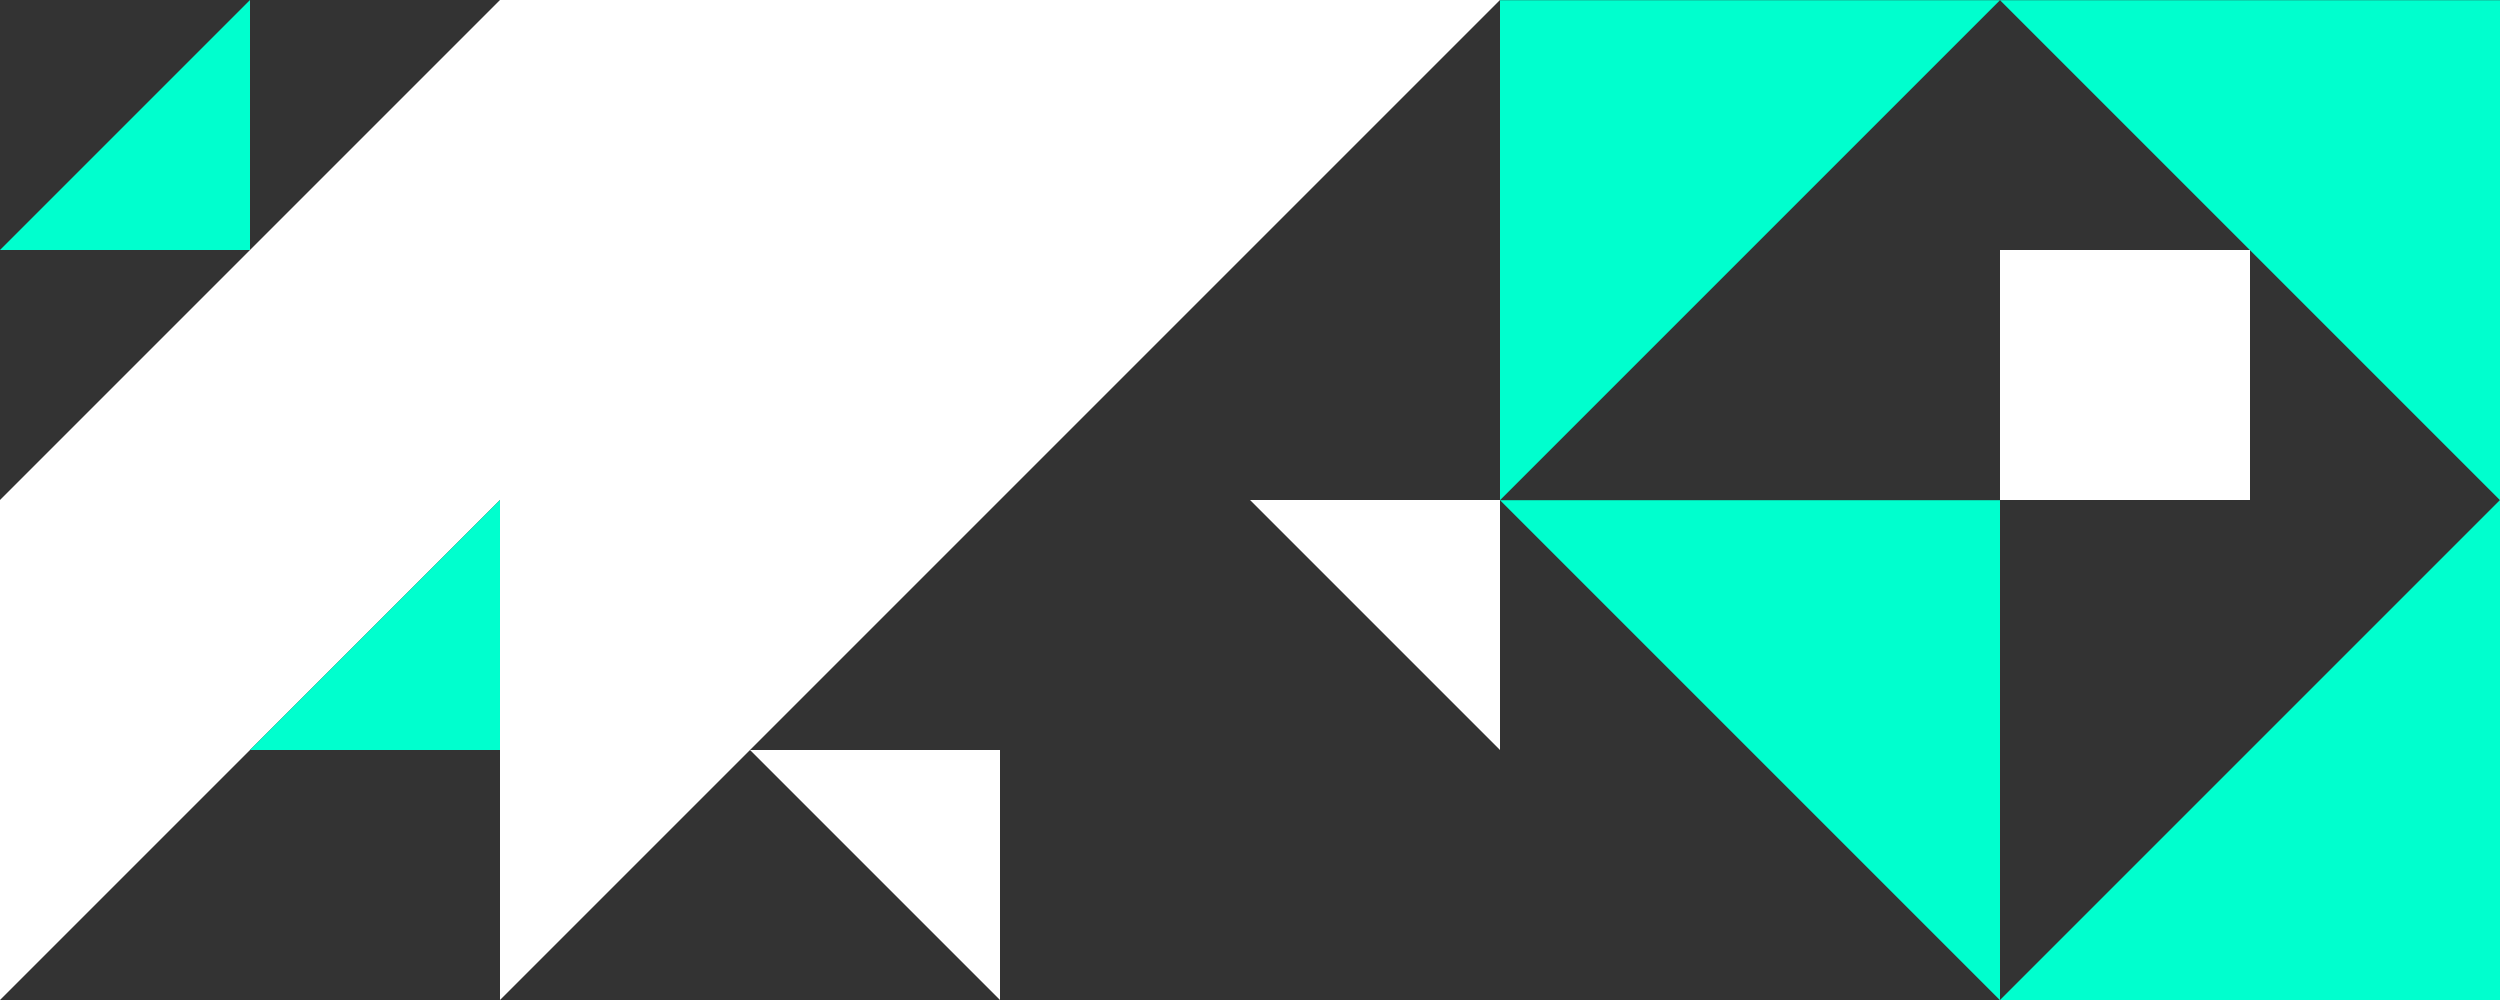 <svg xmlns="http://www.w3.org/2000/svg" viewBox="0 0 2500 1000"><rect x="0" y="0" width="2500" height="1000" fill="#333333" stroke="none"/><defs><style>.cls-1{fill:#00ffce;fill-rule:evenodd;}.cls-2{fill:#fff;}</style></defs><g id="basisvorm"><polygon class="cls-1" points="2000 0.2 2500 0.2 2500 500.2 2000 0.2"/><polygon class="cls-1" points="2000 0.2 1500 0.2 1500 500.2 2000 0.2"/><polygon class="cls-1" points="1500 500.2 2000 500.2 2000 1000.2 1500 500.2"/><polygon class="cls-1" points="2000 1000 2500 1000 2500 500 2000 1000"/></g><g id="ART"><path class="cls-2" d="M1000,0H500L0,500H0v500L500,500h0v500l500-500L1500,0ZM500,500Z"/><polygon class="cls-1" points="0 250 250 250 250 0 0 250"/><polygon class="cls-1" points="250 750 500 750 500 500 250 750"/><polygon class="cls-2" points="1500 750 1500 500 1250 500 1500 750"/><polygon class="cls-2" points="1000 1000 1000 750 750 750 1000 1000"/><polyline class="cls-2" points="2000 250 2000 500 2250 500 2250 250 2000 250"/></g></svg>